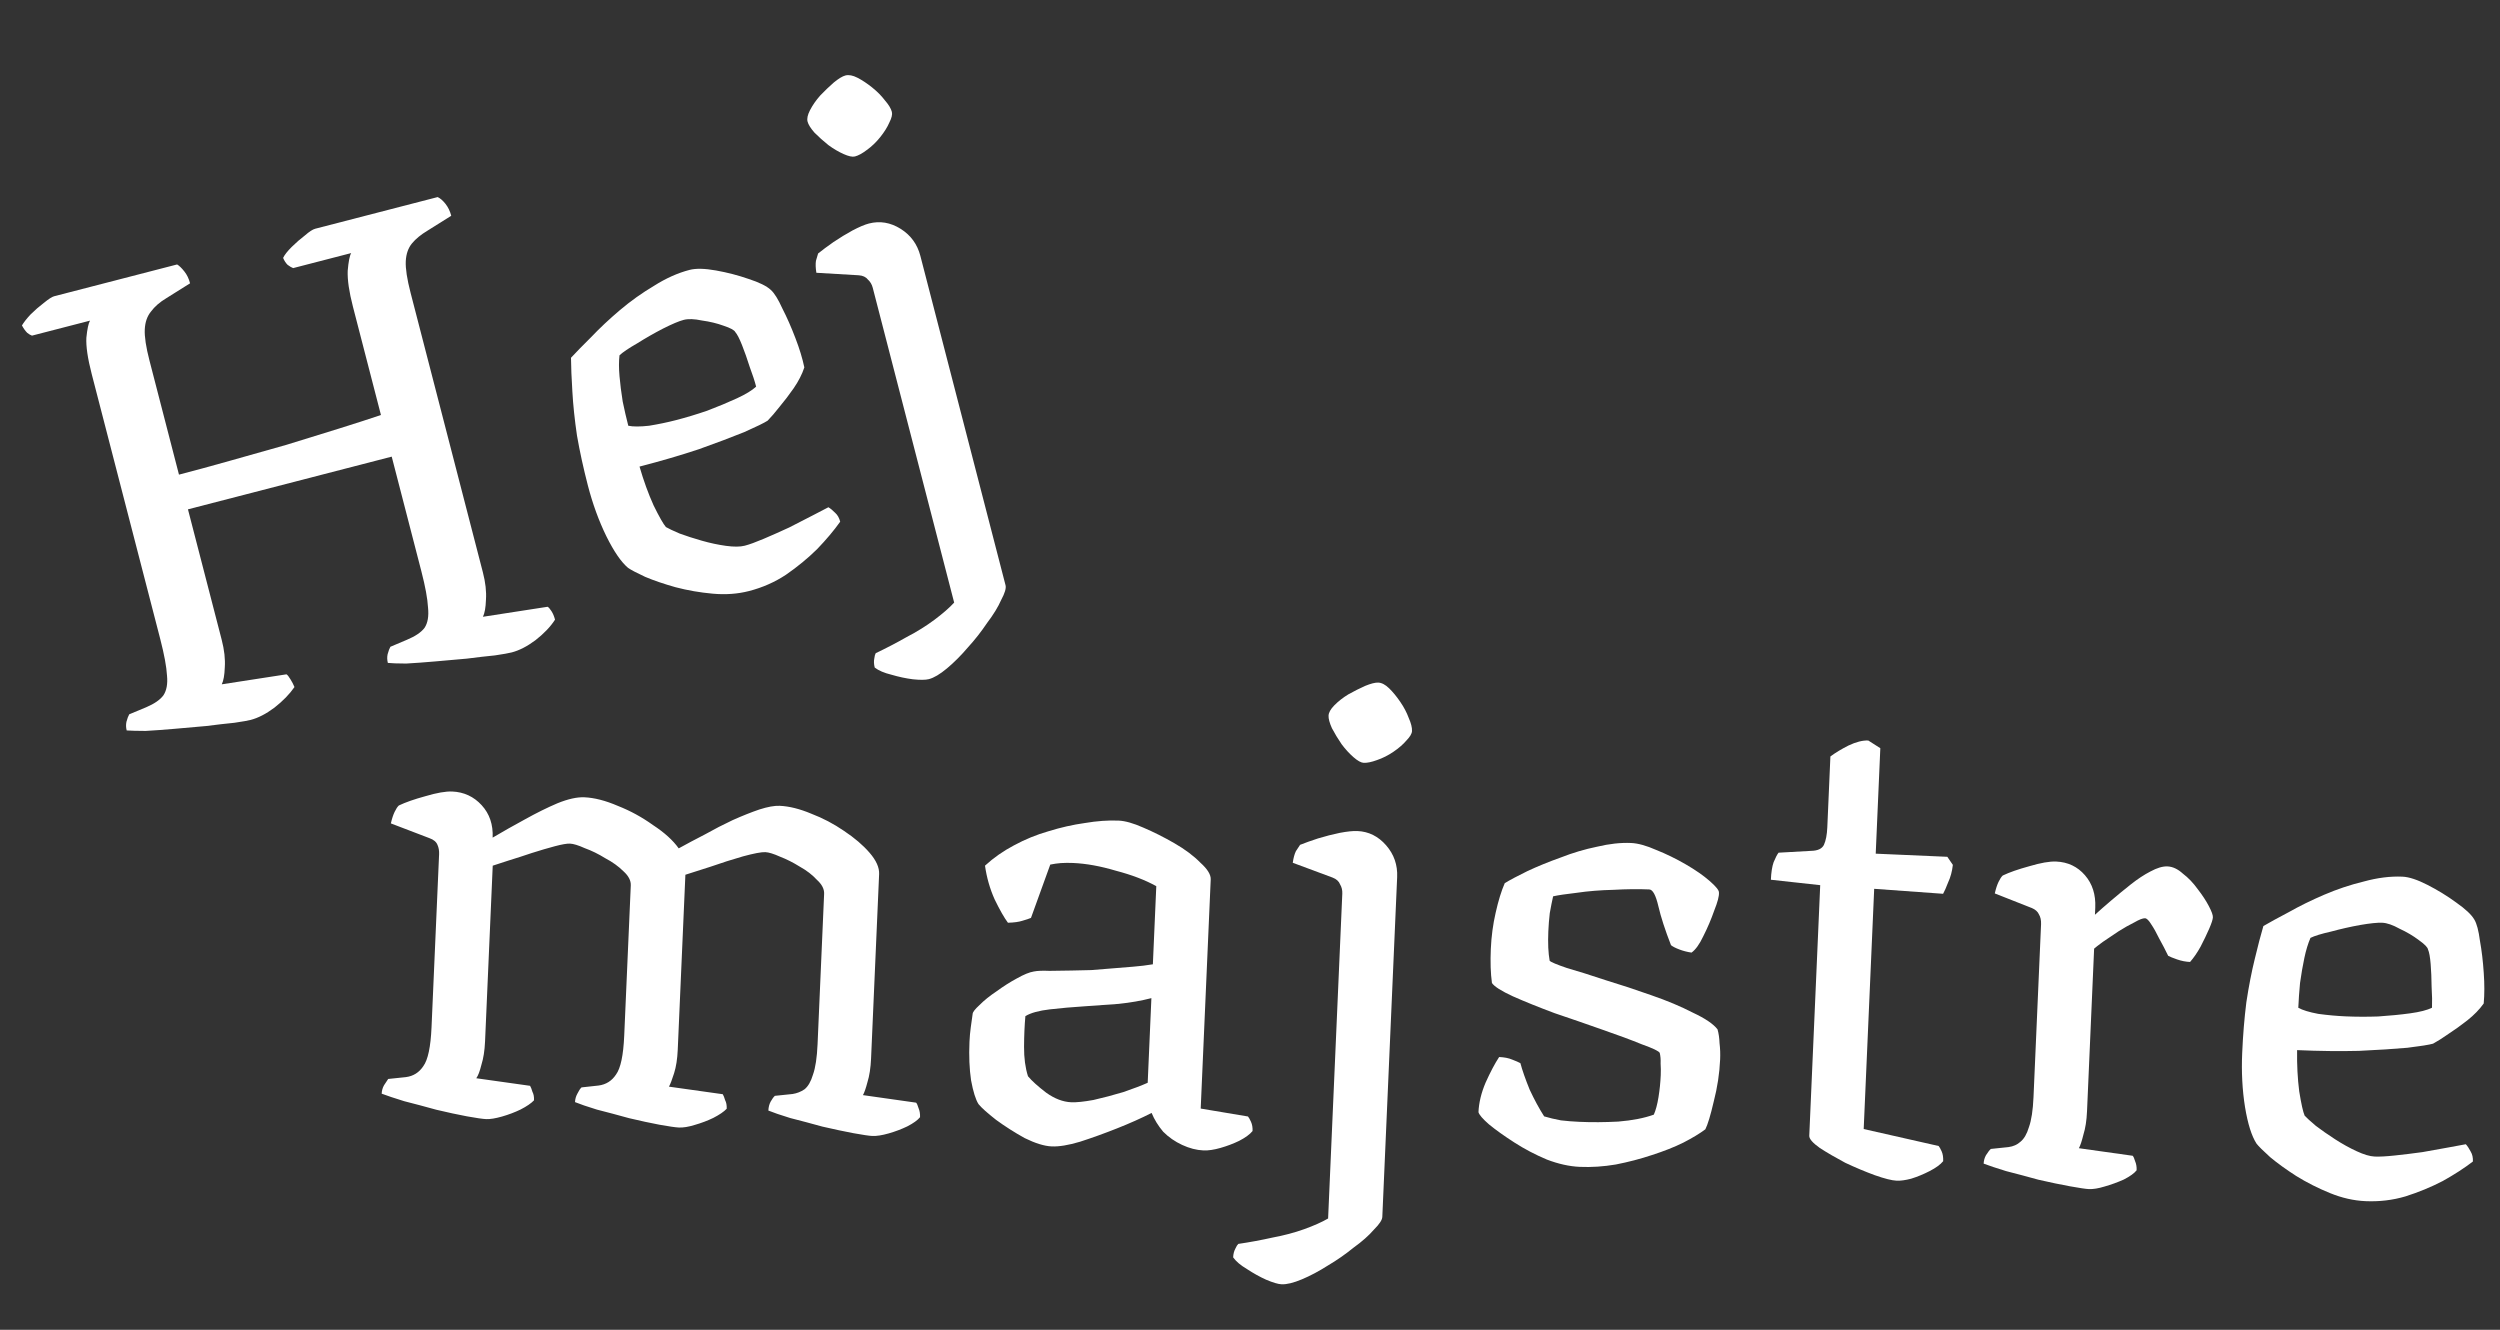 <svg width="188" height="100" viewBox="0 0 188 100" fill="none" xmlns="http://www.w3.org/2000/svg">
<rect x="0" y="0" width="188" height="100" fill="#333333" stroke="none"/>
<g clip-path="url(#clip0_220_2)">
<path d="M18.838 54.141C18.648 54.191 18.244 54.261 17.627 54.353C17.002 54.414 16.297 54.495 15.514 54.596C14.722 54.666 13.93 54.736 13.139 54.806C12.347 54.875 11.618 54.929 10.953 54.966C10.311 54.963 9.836 54.951 9.527 54.93C9.469 54.709 9.464 54.491 9.509 54.276C9.579 54.022 9.648 53.836 9.719 53.716L10.998 53.183C11.606 52.924 12.035 52.628 12.286 52.293C12.529 51.926 12.62 51.431 12.559 50.805C12.522 50.14 12.352 49.222 12.05 48.052L6.897 28.128C6.594 26.957 6.46 26.047 6.495 25.397C6.561 24.739 6.652 24.311 6.769 24.112L2.405 25.24C2.294 25.202 2.174 25.131 2.047 25.029C1.911 24.896 1.779 24.711 1.65 24.474C1.791 24.235 2.006 23.96 2.297 23.649C2.619 23.329 2.95 23.041 3.288 22.785C3.65 22.489 3.911 22.32 4.069 22.279L13.319 19.887C13.479 19.981 13.658 20.154 13.858 20.406C14.059 20.657 14.204 20.957 14.293 21.305L12.508 22.425C12.011 22.722 11.626 23.058 11.351 23.433C11.069 23.776 10.914 24.221 10.887 24.768C10.86 25.314 10.977 26.094 11.239 27.106L13.459 35.693C14.598 35.398 15.874 35.051 17.29 34.651C18.704 34.252 20.119 33.852 21.535 33.452C22.973 33.013 24.301 32.602 25.518 32.22C26.766 31.829 27.81 31.492 28.647 31.208L26.537 23.048C26.251 21.941 26.121 21.047 26.147 20.366C26.205 19.676 26.292 19.231 26.409 19.032L22.045 20.161C21.934 20.122 21.794 20.04 21.627 19.915C21.491 19.781 21.379 19.608 21.29 19.395C21.399 19.164 21.615 18.889 21.937 18.569C22.259 18.25 22.59 17.962 22.928 17.706C23.259 17.418 23.519 17.249 23.709 17.2L32.912 14.82C33.103 14.906 33.298 15.075 33.498 15.326C33.698 15.578 33.843 15.878 33.933 16.226L32.148 17.346C31.651 17.643 31.262 17.963 30.979 18.306C30.697 18.649 30.542 19.094 30.514 19.641C30.487 20.188 30.608 20.983 30.878 22.027L36.313 43.042C36.51 43.801 36.587 44.49 36.544 45.108C36.525 45.687 36.449 46.111 36.317 46.382L41.183 45.629C41.263 45.676 41.359 45.786 41.471 45.96C41.584 46.133 41.672 46.346 41.738 46.599C41.401 47.125 40.91 47.64 40.265 48.145C39.643 48.609 39.047 48.915 38.478 49.062C38.256 49.12 37.837 49.194 37.22 49.286C36.594 49.347 35.89 49.428 35.106 49.529C34.346 49.591 33.554 49.661 32.731 49.739C31.939 49.808 31.211 49.862 30.545 49.899C29.904 49.896 29.444 49.88 29.166 49.851C29.109 49.629 29.104 49.411 29.149 49.197C29.218 48.943 29.288 48.756 29.359 48.637L30.59 48.116C31.23 47.849 31.675 47.548 31.926 47.214C32.169 46.847 32.256 46.336 32.187 45.678C32.15 45.013 31.984 44.111 31.69 42.973L29.457 34.339L14.134 38.302L16.674 48.122C16.87 48.881 16.947 49.569 16.904 50.188C16.885 50.766 16.809 51.191 16.677 51.461L21.543 50.709C21.623 50.756 21.723 50.882 21.844 51.087C21.956 51.26 22.056 51.453 22.145 51.666C21.777 52.2 21.27 52.719 20.625 53.224C20.003 53.688 19.407 53.994 18.838 54.141Z" fill="white"/>
<path d="M56.332 44.445C55.478 44.666 54.568 44.732 53.6 44.645C52.633 44.558 51.697 44.395 50.792 44.157C49.918 43.91 49.159 43.651 48.515 43.379C47.863 43.075 47.434 42.849 47.226 42.7C46.708 42.261 46.167 41.473 45.603 40.336C45.031 39.168 44.565 37.889 44.205 36.497C43.87 35.2 43.598 33.955 43.39 32.76C43.214 31.557 43.098 30.457 43.043 29.459C42.979 28.429 42.944 27.578 42.939 26.904C43.308 26.505 43.815 25.986 44.459 25.347C45.096 24.677 45.815 24.001 46.618 23.321C47.42 22.641 48.275 22.032 49.182 21.494C50.081 20.924 50.973 20.525 51.858 20.296C52.333 20.173 52.994 20.188 53.843 20.339C54.692 20.491 55.506 20.702 56.285 20.973C57.095 21.236 57.656 21.512 57.967 21.803C58.231 22.039 58.52 22.504 58.834 23.198C59.172 23.853 59.499 24.596 59.815 25.425C60.123 26.223 60.346 26.958 60.486 27.63C60.316 28.146 60.047 28.672 59.679 29.205C59.334 29.699 58.982 30.162 58.621 30.593C58.291 31.015 57.993 31.362 57.726 31.634C57.466 31.802 56.882 32.088 55.974 32.492C55.058 32.864 53.92 33.293 52.562 33.779C51.195 34.234 49.705 34.67 48.092 35.087C48.401 36.154 48.754 37.126 49.149 38.002C49.576 38.87 49.886 39.414 50.078 39.635C50.277 39.752 50.623 39.915 51.115 40.125C51.6 40.304 52.152 40.481 52.772 40.659C53.391 40.836 53.998 40.966 54.593 41.048C55.188 41.13 55.66 41.126 56.008 41.036C56.355 40.947 56.833 40.772 57.441 40.514C58.049 40.255 58.685 39.973 59.348 39.666C60.003 39.328 60.598 39.023 61.135 38.749C61.672 38.475 62.058 38.274 62.295 38.145C62.454 38.239 62.626 38.38 62.809 38.569C62.985 38.726 63.109 38.947 63.183 39.231C62.713 39.893 62.132 40.583 61.441 41.301C60.741 41.989 59.962 42.629 59.103 43.222C58.268 43.775 57.344 44.183 56.332 44.445ZM50.833 31.594C51.592 31.398 52.374 31.162 53.18 30.886C54.009 30.57 54.755 30.259 55.419 29.953C56.082 29.646 56.563 29.353 56.861 29.074C56.755 28.663 56.593 28.165 56.374 27.58C56.187 26.987 55.996 26.446 55.802 25.956C55.608 25.467 55.439 25.139 55.295 24.974C55.223 24.824 54.928 24.664 54.412 24.494C53.927 24.316 53.387 24.186 52.792 24.103C52.221 23.981 51.761 23.965 51.413 24.055C51.065 24.145 50.548 24.363 49.862 24.709C49.207 25.047 48.56 25.417 47.922 25.818C47.275 26.188 46.83 26.489 46.586 26.72C46.534 27.172 46.534 27.695 46.587 28.289C46.639 28.883 46.719 29.52 46.828 30.201C46.96 30.841 47.1 31.446 47.247 32.016C47.604 32.092 48.127 32.092 48.816 32.015C49.528 31.898 50.2 31.758 50.833 31.594Z" fill="white"/>
<path d="M69.851 51.071C69.598 51.136 69.194 51.14 68.639 51.081C68.115 51.014 67.579 50.899 67.031 50.737C66.492 50.607 66.074 50.428 65.779 50.201C65.714 49.948 65.704 49.714 65.75 49.5C65.772 49.325 65.807 49.198 65.854 49.119C66.635 48.748 67.408 48.345 68.173 47.911C68.946 47.509 69.644 47.075 70.266 46.611C70.888 46.146 71.384 45.715 71.753 45.315L65.631 21.643C65.566 21.39 65.445 21.185 65.27 21.028C65.118 20.831 64.887 20.722 64.578 20.701L61.391 20.513C61.333 20.157 61.322 19.856 61.36 19.61C61.429 19.356 61.483 19.173 61.522 19.062C61.829 18.814 62.211 18.529 62.668 18.209C63.156 17.88 63.637 17.587 64.111 17.329C64.616 17.064 65.026 16.89 65.343 16.808C66.165 16.596 66.958 16.728 67.723 17.205C68.487 17.682 68.984 18.364 69.213 19.249L75.617 44.012C75.674 44.234 75.566 44.599 75.293 45.108C75.06 45.641 74.704 46.222 74.226 46.852C73.787 47.505 73.305 48.119 72.779 48.694C72.261 49.3 71.738 49.824 71.211 50.264C70.684 50.704 70.23 50.973 69.851 51.071ZM64.291 11.766C64.102 11.815 63.816 11.754 63.434 11.583C63.053 11.412 62.674 11.189 62.3 10.915C61.917 10.609 61.566 10.295 61.246 9.972C60.958 9.642 60.786 9.366 60.729 9.145C60.671 8.923 60.732 8.637 60.912 8.287C61.115 7.898 61.373 7.527 61.687 7.176C62.033 6.816 62.371 6.493 62.701 6.205C63.063 5.909 63.355 5.732 63.577 5.675C63.83 5.61 64.131 5.667 64.481 5.846C64.831 6.025 65.198 6.268 65.581 6.574C65.963 6.88 66.283 7.202 66.539 7.541C66.827 7.871 67.004 8.163 67.069 8.416C67.118 8.606 67.053 8.875 66.874 9.226C66.726 9.567 66.499 9.93 66.193 10.313C65.887 10.695 65.549 11.019 65.179 11.283C64.84 11.54 64.544 11.701 64.291 11.766Z" fill="white"/>
<path d="M36.564 84.157C36.303 84.146 35.816 84.075 35.102 83.946C34.421 83.818 33.66 83.654 32.818 83.454C31.978 83.221 31.17 83.006 30.394 82.809C29.652 82.58 29.088 82.392 28.702 82.244C28.712 82.016 28.77 81.806 28.877 81.614C29.017 81.391 29.122 81.233 29.192 81.138L30.522 80.999C31.081 80.926 31.518 80.651 31.834 80.174C32.181 79.699 32.387 78.727 32.451 77.258L33.02 64.237C33.031 63.975 32.992 63.745 32.903 63.545C32.815 63.312 32.61 63.139 32.288 63.027L29.393 61.92C29.474 61.564 29.569 61.274 29.677 61.05C29.785 60.825 29.89 60.666 29.992 60.573C30.493 60.333 31.157 60.101 31.984 59.875C32.846 59.618 33.521 59.501 34.01 59.522C34.892 59.561 35.629 59.904 36.222 60.551C36.815 61.198 37.09 62.011 37.047 62.99C37.819 62.533 38.624 62.078 39.461 61.624C40.332 61.139 41.151 60.733 41.917 60.407C42.716 60.082 43.393 59.932 43.948 59.956C44.699 59.989 45.539 60.205 46.47 60.606C47.402 60.973 48.281 61.453 49.105 62.045C49.963 62.606 50.608 63.19 51.039 63.797C51.642 63.464 52.295 63.116 52.998 62.755C53.701 62.36 54.404 61.998 55.105 61.669C55.839 61.342 56.504 61.077 57.102 60.874C57.731 60.672 58.242 60.58 58.634 60.597C59.352 60.629 60.144 60.827 61.011 61.191C61.88 61.524 62.695 61.952 63.457 62.475C64.251 63.001 64.897 63.552 65.395 64.13C65.893 64.707 66.132 65.241 66.11 65.73L65.505 79.584C65.474 80.302 65.382 80.903 65.23 81.387C65.113 81.839 65 82.162 64.894 82.353L68.891 82.92C68.954 82.988 69.013 83.121 69.07 83.32C69.159 83.52 69.198 83.751 69.187 84.012C69.013 84.233 68.693 84.464 68.225 84.706C67.79 84.915 67.325 85.091 66.828 85.233C66.332 85.375 65.92 85.439 65.594 85.424C65.365 85.415 64.894 85.345 64.18 85.216C63.499 85.088 62.722 84.923 61.848 84.721C61.008 84.489 60.2 84.273 59.424 84.076C58.681 83.847 58.134 83.66 57.781 83.514C57.792 83.253 57.851 83.026 57.957 82.835C58.064 82.643 58.168 82.501 58.27 82.407L59.601 82.269C59.93 82.218 60.229 82.1 60.499 81.916C60.77 81.699 60.982 81.332 61.135 80.816C61.321 80.301 61.437 79.537 61.481 78.525L61.974 67.217C61.99 66.858 61.809 66.507 61.432 66.164C61.089 65.789 60.661 65.46 60.151 65.176C59.641 64.859 59.145 64.609 58.663 64.424C58.182 64.207 57.811 64.093 57.55 64.081C57.256 64.069 56.696 64.175 55.868 64.4C55.074 64.627 54.261 64.886 53.431 65.177C52.603 65.435 51.972 65.636 51.541 65.781L50.966 78.949C50.936 79.635 50.845 80.219 50.693 80.703C50.541 81.187 50.412 81.525 50.306 81.716L54.352 82.285C54.413 82.386 54.472 82.536 54.529 82.734C54.619 82.902 54.659 83.116 54.648 83.377C54.442 83.597 54.105 83.828 53.636 84.069C53.202 84.279 52.737 84.454 52.24 84.596C51.776 84.74 51.381 84.804 51.054 84.79C50.793 84.778 50.306 84.708 49.592 84.579C48.911 84.451 48.15 84.287 47.309 84.087C46.469 83.854 45.661 83.639 44.884 83.441C44.142 83.213 43.595 83.025 43.241 82.879C43.251 82.651 43.31 82.441 43.416 82.249C43.524 82.025 43.629 81.866 43.731 81.772L45.013 81.632C45.572 81.558 46.009 81.283 46.324 80.806C46.672 80.331 46.877 79.359 46.941 77.891L47.435 66.582C47.451 66.224 47.27 65.872 46.893 65.529C46.517 65.153 46.057 64.822 45.514 64.537C45.004 64.22 44.492 63.969 43.977 63.783C43.496 63.566 43.125 63.452 42.864 63.44C42.636 63.43 42.257 63.495 41.727 63.636C41.198 63.776 40.618 63.947 39.988 64.148C39.391 64.351 38.81 64.538 38.247 64.71C37.717 64.883 37.318 65.013 37.053 65.099L36.476 78.317C36.446 79.002 36.355 79.587 36.203 80.07C36.084 80.556 35.955 80.893 35.816 81.084L39.862 81.653C39.923 81.753 39.981 81.903 40.038 82.102C40.129 82.269 40.169 82.483 40.157 82.744C39.952 82.964 39.614 83.195 39.146 83.436C38.712 83.646 38.246 83.822 37.75 83.964C37.253 84.105 36.858 84.17 36.564 84.157Z" fill="white"/>
<path d="M79.085 86.21C78.53 86.186 77.852 85.976 77.052 85.582C76.286 85.156 75.57 84.699 74.905 84.213C74.241 83.693 73.8 83.298 73.583 83.027C73.369 82.69 73.183 82.094 73.024 81.237C72.898 80.381 72.858 79.415 72.905 78.338C72.921 77.979 72.953 77.62 73.001 77.263C73.049 76.905 73.097 76.564 73.144 76.239C73.15 76.109 73.323 75.887 73.663 75.575C74.005 75.23 74.429 74.889 74.934 74.552C75.441 74.181 75.945 73.86 76.448 73.588C76.984 73.284 77.417 73.107 77.746 73.056C78.01 73.002 78.403 72.986 78.925 73.009C79.449 72.999 80.005 72.991 80.594 72.984C81.052 72.971 81.543 72.96 82.067 72.95C82.592 72.908 83.117 72.865 83.642 72.823C84.167 72.78 84.692 72.738 85.217 72.695C85.742 72.653 86.235 72.593 86.696 72.515L86.953 66.64C86.123 66.179 85.11 65.791 83.914 65.478C82.752 65.133 81.681 64.939 80.702 64.896C80.376 64.882 80.065 64.885 79.77 64.904C79.507 64.925 79.244 64.963 78.98 65.017L77.53 69.025C77.397 69.084 77.181 69.156 76.883 69.242C76.617 69.328 76.256 69.378 75.797 69.39C75.519 69.019 75.185 68.432 74.795 67.63C74.438 66.83 74.197 65.985 74.072 65.097C74.719 64.504 75.444 63.996 76.247 63.573C77.085 63.12 77.95 62.765 78.844 62.51C79.772 62.223 80.68 62.018 81.569 61.893C82.491 61.737 83.344 61.676 84.127 61.71C84.617 61.732 85.23 61.906 85.968 62.232C86.739 62.56 87.522 62.954 88.32 63.414C89.117 63.874 89.766 64.36 90.267 64.872C90.802 65.353 91.062 65.773 91.046 66.132L90.293 83.364L93.848 83.96C93.91 84.029 93.986 84.163 94.076 84.363C94.165 84.563 94.204 84.793 94.192 85.055C93.985 85.307 93.647 85.554 93.179 85.795C92.745 86.005 92.28 86.181 91.783 86.323C91.286 86.465 90.858 86.528 90.499 86.512C89.977 86.489 89.444 86.351 88.899 86.099C88.354 85.846 87.878 85.515 87.471 85.105C87.098 84.663 86.808 84.193 86.601 83.693C85.832 84.085 84.965 84.472 83.999 84.855C83.035 85.238 82.104 85.573 81.209 85.861C80.348 86.118 79.64 86.234 79.085 86.21ZM80.554 82.89C80.946 82.907 81.504 82.849 82.229 82.718C82.956 82.553 83.7 82.357 84.462 82.128C85.225 81.867 85.841 81.633 86.307 81.424L86.585 75.06C85.825 75.256 85.001 75.4 84.114 75.492C83.261 75.553 82.408 75.614 81.556 75.674C80.638 75.733 79.768 75.809 78.946 75.904C78.125 75.999 77.512 76.168 77.109 76.412C77.047 77.096 77.013 77.863 77.009 78.713C77.004 79.563 77.103 80.303 77.304 80.933C77.584 81.272 78.04 81.684 78.673 82.17C79.307 82.623 79.934 82.863 80.554 82.89Z" fill="white"/>
<path d="M96.372 96.578C96.111 96.566 95.724 96.451 95.21 96.233C94.729 96.015 94.25 95.749 93.773 95.434C93.295 95.152 92.948 94.859 92.733 94.555C92.744 94.294 92.803 94.068 92.91 93.876C92.982 93.716 93.052 93.604 93.12 93.542C93.976 93.416 94.833 93.257 95.692 93.066C96.549 92.907 97.343 92.696 98.073 92.434C98.804 92.171 99.404 91.903 99.874 91.63L100.941 67.202C100.952 66.941 100.897 66.71 100.775 66.508C100.687 66.275 100.498 66.104 100.209 65.993L97.216 64.881C97.265 64.524 97.343 64.233 97.451 64.009C97.591 63.786 97.696 63.627 97.766 63.532C98.132 63.385 98.58 63.224 99.111 63.051C99.674 62.88 100.22 62.74 100.748 62.632C101.308 62.526 101.752 62.48 102.078 62.494C102.927 62.531 103.647 62.89 104.238 63.569C104.83 64.249 105.106 65.046 105.066 65.96L103.95 91.513C103.94 91.742 103.73 92.06 103.32 92.467C102.941 92.908 102.431 93.36 101.789 93.822C101.179 94.319 100.538 94.765 99.867 95.161C99.195 95.589 98.542 95.937 97.909 96.203C97.276 96.47 96.764 96.595 96.372 96.578ZM102.547 57.365C102.352 57.356 102.096 57.214 101.781 56.939C101.466 56.663 101.17 56.34 100.892 55.968C100.615 55.564 100.371 55.161 100.16 54.759C99.981 54.359 99.897 54.045 99.907 53.816C99.917 53.588 100.059 53.332 100.332 53.05C100.64 52.736 100.996 52.458 101.399 52.214C101.835 51.971 102.253 51.761 102.653 51.582C103.086 51.404 103.416 51.321 103.645 51.331C103.906 51.342 104.177 51.485 104.46 51.759C104.742 52.033 105.021 52.372 105.298 52.776C105.575 53.181 105.786 53.582 105.932 53.981C106.111 54.381 106.195 54.712 106.183 54.973C106.175 55.169 106.033 55.408 105.759 55.69C105.518 55.974 105.195 56.254 104.791 56.531C104.386 56.807 103.968 57.018 103.537 57.163C103.138 57.309 102.808 57.376 102.547 57.365Z" fill="white"/>
<path d="M118.8 87.748C118.017 87.713 117.191 87.53 116.322 87.198C115.456 86.833 114.64 86.405 113.877 85.914C113.114 85.423 112.48 84.97 111.975 84.556C111.502 84.143 111.238 83.837 111.181 83.638C111.212 82.92 111.392 82.176 111.72 81.406C112.082 80.604 112.42 79.965 112.735 79.488C113.127 79.505 113.451 79.568 113.708 79.678C113.997 79.788 114.206 79.879 114.334 79.95C114.474 80.48 114.707 81.144 115.031 81.943C115.39 82.71 115.753 83.38 116.121 83.952C116.508 84.067 116.929 84.167 117.383 84.252C117.838 84.305 118.311 84.342 118.8 84.363C119.714 84.403 120.679 84.396 121.695 84.343C122.745 84.258 123.636 84.084 124.366 83.822C124.511 83.501 124.628 83.065 124.718 82.513C124.807 81.961 124.864 81.407 124.888 80.853C124.901 80.559 124.898 80.264 124.878 79.969C124.891 79.675 124.869 79.413 124.814 79.182C124.755 79.048 124.306 78.833 123.469 78.534C122.666 78.205 121.669 77.835 120.477 77.423C119.318 77.013 118.126 76.601 116.901 76.188C115.711 75.743 114.667 75.322 113.768 74.923C112.903 74.525 112.378 74.192 112.194 73.922C112.144 73.56 112.112 73.167 112.098 72.741C112.085 72.283 112.089 71.825 112.109 71.368C112.15 70.422 112.272 69.511 112.473 68.637C112.676 67.731 112.905 66.989 113.159 66.411C113.562 66.167 114.131 65.865 114.866 65.505C115.634 65.146 116.466 64.806 117.363 64.486C118.261 64.133 119.172 63.862 120.096 63.673C121.021 63.452 121.876 63.358 122.659 63.393C123.181 63.416 123.811 63.59 124.549 63.917C125.288 64.21 126.024 64.57 126.758 64.994C127.491 65.418 128.094 65.837 128.567 66.25C129.039 66.663 129.272 66.951 129.265 67.114C129.286 67.377 129.168 67.829 128.911 68.472C128.687 69.116 128.414 69.758 128.091 70.398C127.803 71.007 127.507 71.419 127.204 71.635C126.879 71.588 126.572 71.509 126.282 71.398C125.993 71.288 125.785 71.18 125.659 71.077C125.217 69.946 124.9 68.967 124.708 68.142C124.515 67.316 124.288 66.897 124.027 66.886C123.211 66.85 122.311 66.86 121.328 66.915C120.346 66.938 119.427 67.012 118.572 67.138C117.75 67.233 117.158 67.321 116.794 67.404C116.713 67.76 116.63 68.181 116.543 68.668C116.49 69.123 116.454 69.58 116.434 70.037C116.416 70.461 116.414 70.869 116.43 71.262C116.447 71.623 116.481 71.951 116.534 72.248C116.627 72.35 117.061 72.532 117.834 72.795C118.641 73.027 119.609 73.33 120.737 73.707C121.867 74.05 123.011 74.427 124.17 74.838C125.362 75.249 126.405 75.687 127.301 76.151C128.23 76.584 128.849 77.004 129.159 77.409C129.244 77.707 129.294 78.053 129.31 78.446C129.358 78.841 129.373 79.25 129.354 79.674C129.308 80.719 129.148 81.774 128.872 82.841C128.631 83.877 128.421 84.571 128.242 84.923C127.836 85.232 127.282 85.567 126.58 85.929C125.911 86.26 125.129 86.569 124.234 86.857C123.371 87.146 122.461 87.384 121.505 87.571C120.583 87.727 119.681 87.786 118.8 87.748Z" fill="white"/>
<path d="M142.629 88.788C142.27 88.772 141.72 88.634 140.98 88.373C140.272 88.113 139.533 87.803 138.764 87.442C138.029 87.05 137.391 86.679 136.851 86.329C136.312 85.945 136.047 85.639 136.057 85.411L136.88 66.564L133.17 66.157C133.194 65.602 133.263 65.163 133.375 64.841C133.521 64.488 133.646 64.248 133.749 64.122L136.208 63.984C136.699 63.973 137.016 63.823 137.159 63.535C137.304 63.215 137.389 62.777 137.413 62.222L137.646 56.886C138.018 56.608 138.471 56.334 139.006 56.063C139.574 55.793 140.07 55.668 140.494 55.686L141.4 56.265L141.054 64.196L146.439 64.431L146.854 65.038C146.8 65.526 146.683 65.962 146.503 66.347C146.355 66.733 146.228 67.021 146.121 67.213L140.939 66.839L140.15 84.903L145.784 86.179C145.846 86.247 145.922 86.381 146.011 86.581C146.101 86.781 146.139 87.028 146.126 87.322C145.919 87.575 145.581 87.821 145.113 88.063C144.645 88.304 144.179 88.496 143.715 88.639C143.285 88.751 142.923 88.801 142.629 88.788Z" fill="white"/>
<path d="M157.081 89.419C156.853 89.409 156.381 89.339 155.668 89.21C154.954 89.081 154.16 88.915 153.286 88.714C152.446 88.481 151.638 88.266 150.862 88.068C150.12 87.84 149.556 87.652 149.17 87.504C149.18 87.276 149.238 87.066 149.345 86.874C149.485 86.651 149.606 86.493 149.709 86.4L151.039 86.261C151.401 86.212 151.701 86.078 151.939 85.859C152.21 85.642 152.423 85.275 152.576 84.759C152.762 84.244 152.876 83.497 152.919 82.518L153.488 69.496C153.5 69.203 153.446 68.955 153.324 68.753C153.234 68.553 153.061 68.399 152.805 68.289L150.008 67.186C150.089 66.83 150.183 66.54 150.291 66.316C150.399 66.092 150.504 65.933 150.606 65.839C151.107 65.599 151.771 65.367 152.599 65.141C153.46 64.885 154.135 64.767 154.625 64.788C155.506 64.827 156.227 65.169 156.787 65.815C157.348 66.46 157.606 67.273 157.564 68.252L157.54 68.79C157.881 68.478 158.289 68.12 158.764 67.716C159.24 67.311 159.731 66.908 160.239 66.505C160.748 66.102 161.236 65.78 161.704 65.539C162.206 65.266 162.637 65.138 162.996 65.154C163.388 65.171 163.772 65.351 164.15 65.695C164.561 66.007 164.936 66.399 165.275 66.872C165.616 67.312 165.892 67.733 166.103 68.134C166.314 68.536 166.416 68.818 166.409 68.981C166.402 69.144 166.308 69.435 166.126 69.852C165.944 70.269 165.729 70.717 165.479 71.197C165.23 71.644 164.969 72.025 164.693 72.34C164.367 72.325 164.043 72.262 163.721 72.15C163.398 72.038 163.174 71.946 163.046 71.875C162.836 71.441 162.61 71.006 162.367 70.57C162.157 70.136 161.96 69.784 161.776 69.515C161.593 69.213 161.436 69.058 161.305 69.053C161.142 69.046 160.876 69.148 160.507 69.361C160.14 69.541 159.737 69.769 159.3 70.044C158.896 70.321 158.508 70.582 158.138 70.827C157.8 71.074 157.58 71.244 157.478 71.338L156.944 83.576C156.914 84.262 156.823 84.846 156.671 85.33C156.552 85.815 156.439 86.154 156.332 86.345L160.378 86.914C160.441 86.983 160.5 87.116 160.557 87.314C160.646 87.515 160.685 87.745 160.674 88.006C160.501 88.228 160.18 88.459 159.712 88.7C159.245 88.909 158.763 89.084 158.267 89.225C157.803 89.369 157.407 89.433 157.081 89.419Z" fill="white"/>
<path d="M177.886 90.327C177.005 90.289 176.115 90.086 175.215 89.72C174.316 89.354 173.468 88.925 172.672 88.432C171.909 87.941 171.259 87.471 170.722 87.023C170.188 86.541 169.843 86.2 169.688 85.997C169.321 85.425 169.034 84.513 168.827 83.261C168.621 81.977 168.55 80.617 168.613 79.181C168.671 77.843 168.775 76.573 168.926 75.369C169.109 74.167 169.32 73.081 169.559 72.111C169.799 71.108 170.015 70.283 170.206 69.638C170.676 69.364 171.312 69.016 172.116 68.593C172.92 68.138 173.806 67.702 174.772 67.287C175.739 66.871 176.734 66.538 177.759 66.289C178.785 66.007 179.754 65.885 180.668 65.925C181.158 65.947 181.786 66.154 182.554 66.547C183.321 66.94 184.038 67.38 184.703 67.867C185.401 68.356 185.857 68.784 186.07 69.153C186.253 69.455 186.393 69.985 186.491 70.741C186.623 71.466 186.718 72.271 186.778 73.157C186.838 74.01 186.838 74.778 186.775 75.462C186.461 75.906 186.05 76.329 185.542 76.732C185.068 77.104 184.596 77.443 184.125 77.749C183.686 78.057 183.3 78.302 182.965 78.484C182.667 78.569 182.025 78.671 181.038 78.792C180.054 78.88 178.84 78.957 177.399 79.025C175.958 79.061 174.406 79.042 172.742 78.969C172.726 80.08 172.779 81.112 172.901 82.066C173.055 83.021 173.192 83.632 173.311 83.899C173.467 84.069 173.75 84.326 174.16 84.671C174.572 84.984 175.048 85.315 175.588 85.666C176.129 86.016 176.672 86.318 177.216 86.57C177.761 86.823 178.213 86.957 178.572 86.973C178.931 86.989 179.439 86.962 180.096 86.892C180.753 86.823 181.443 86.739 182.167 86.639C182.892 86.508 183.551 86.389 184.144 86.284C184.738 86.18 185.166 86.1 185.43 86.046C185.555 86.183 185.678 86.368 185.798 86.602C185.92 86.803 185.975 87.051 185.962 87.345C185.319 87.84 184.562 88.33 183.691 88.815C182.821 89.267 181.888 89.652 180.894 89.968C179.933 90.253 178.93 90.373 177.886 90.327ZM176.384 76.43C177.167 76.465 177.984 76.468 178.836 76.439C179.721 76.38 180.526 76.301 181.25 76.201C181.973 76.102 182.519 75.963 182.886 75.782C182.905 75.358 182.895 74.835 182.857 74.212C182.851 73.59 182.827 73.017 182.785 72.492C182.742 71.967 182.676 71.604 182.587 71.404C182.562 71.24 182.327 71.001 181.883 70.687C181.471 70.375 180.993 70.092 180.448 69.84C179.937 69.556 179.503 69.406 179.144 69.39C178.785 69.374 178.226 69.432 177.469 69.562C176.743 69.694 176.017 69.859 175.289 70.056C174.562 70.22 174.049 70.378 173.748 70.528C173.566 70.945 173.414 71.445 173.29 72.028C173.166 72.612 173.057 73.244 172.962 73.927C172.901 74.578 172.857 75.198 172.832 75.785C173.151 75.962 173.651 76.115 174.332 76.243C175.047 76.34 175.731 76.402 176.384 76.43Z" fill="white"/>
</g>
<defs>
<clipPath id="clip0_220_2">
<rect width="188" height="100" fill="white"/>
</clipPath>
</defs>
</svg>
